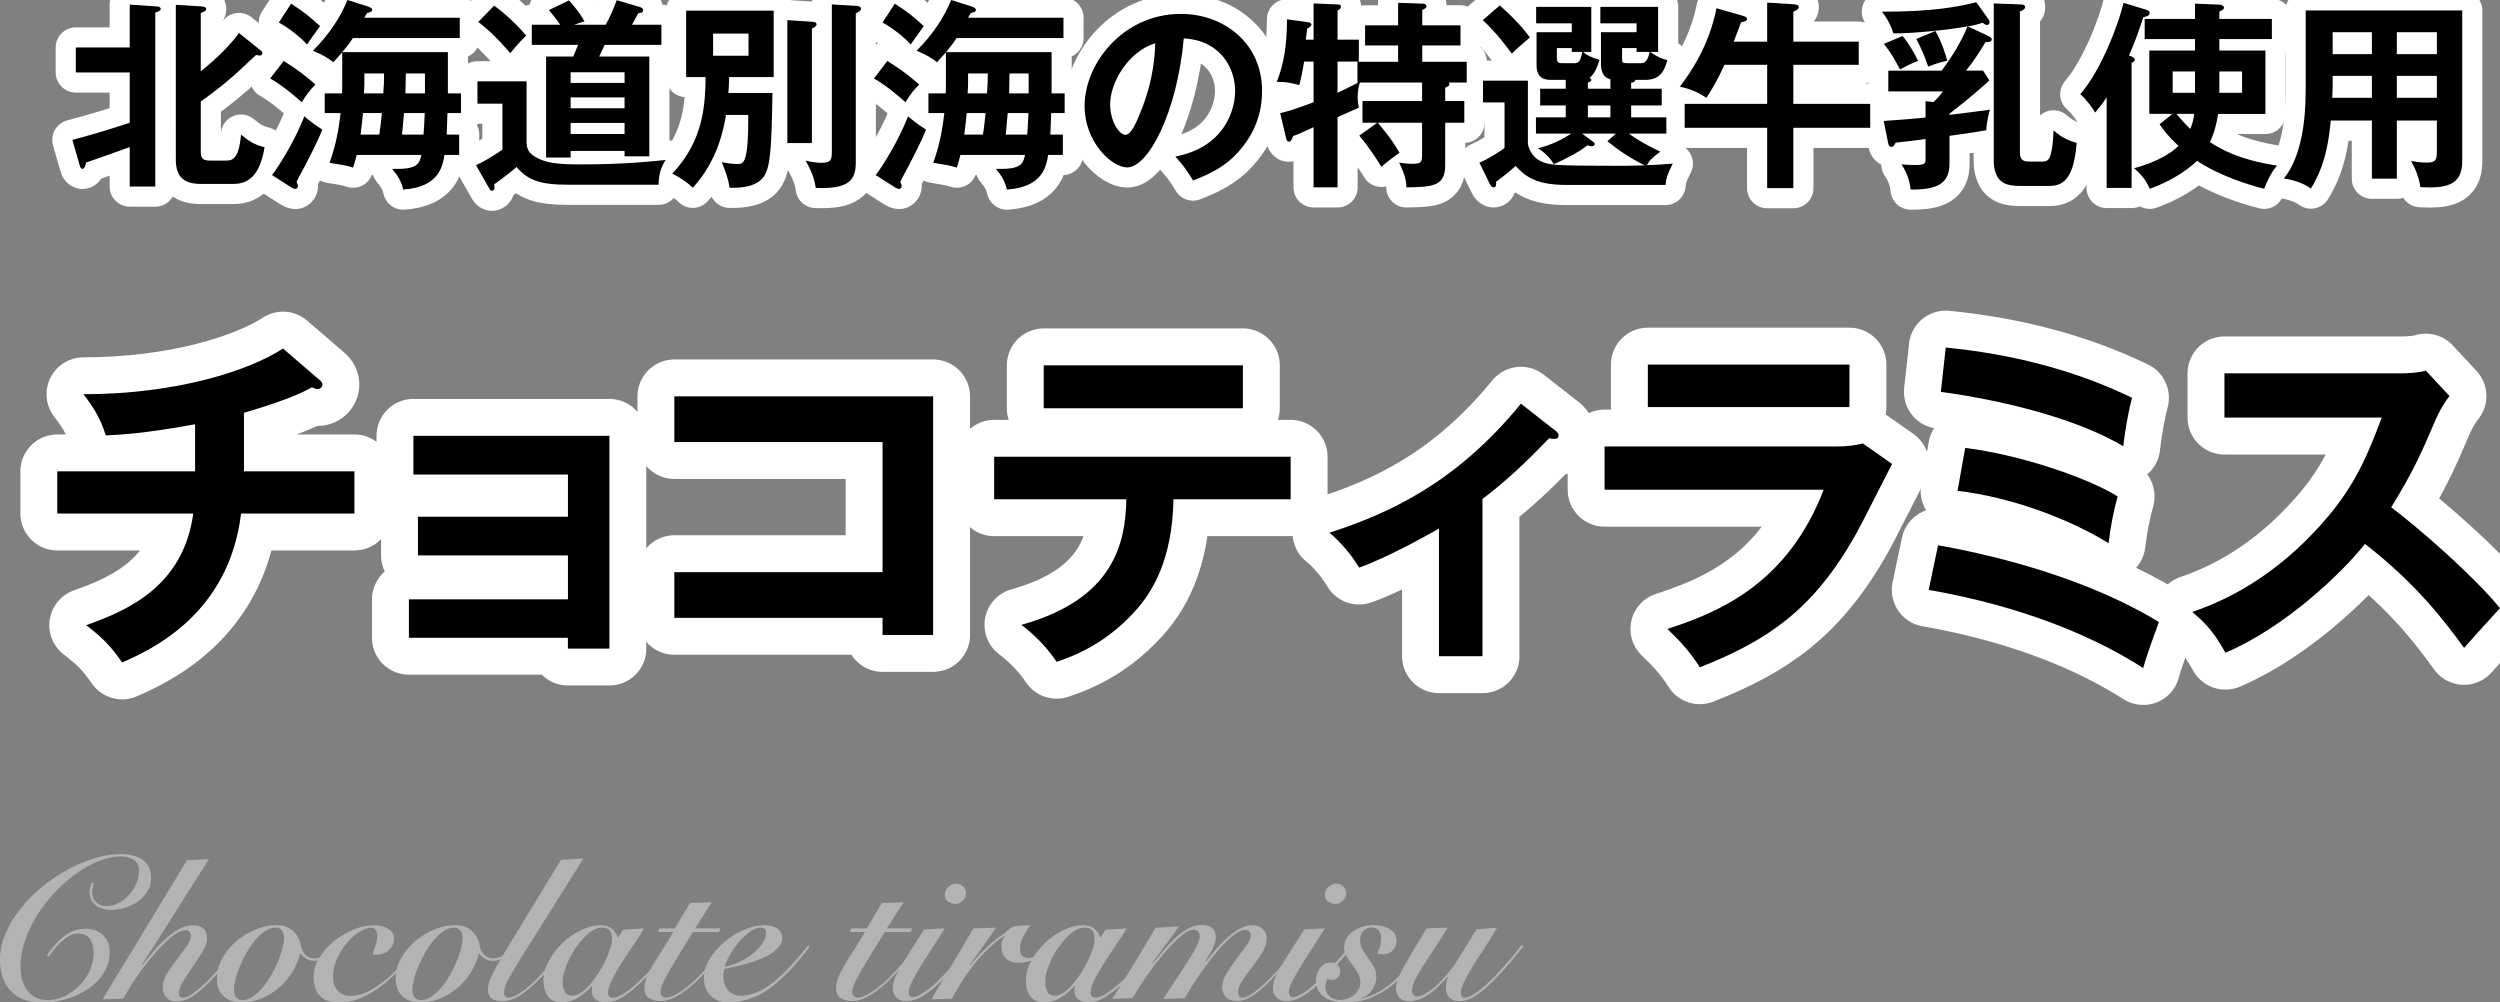 <?xml version="1.0" encoding="UTF-8"?>
<svg id="_レイヤー_2" data-name="レイヤー 2" xmlns="http://www.w3.org/2000/svg" viewBox="0 0 372.7 149.45">
  <rect x="0" y="0" width="372.7" height="149.45" fill="#808080" stroke="none"/>
  <defs>
    <style>
      .cls-1 {
        stroke-width: 6px;
      }

      .cls-1, .cls-2 {
        fill: none;
        stroke: #fff;
        stroke-linecap: round;
        stroke-linejoin: round;
      }

      .cls-2 {
        stroke-width: 11px;
      }

      .cls-3 {
        fill: #b3b3b3;
      }
    </style>
  </defs>
  <g id="main">
    <g>
      <g>
        <path class="cls-1" d="M10.79,20.85c3.87-1.05,4.38-1.2,8.55-2.55v-7.5h-8.04v-3.72h8.04V.69l4.05.27c.21,0,.57.09.57.36s-.24.36-.81.57v25.92h-3.81v-5.88c-.81.3-6.03,2.16-6.48,2.28-.18.63-.27.96-.57.96-.18,0-.33-.21-.39-.45l-1.11-3.87ZM38.9,7.56c.15.12.21.24.21.36,0,.15-.09.36-.39.36-.09,0-.15,0-.54-.09-.54.48-2.82,2.64-3.3,3.06-2.16,1.89-4.44,3.54-4.95,3.87v7.5c0,1.29.63,1.32,1.62,1.32h2.07c.87,0,1.98,0,2.31-3.87,1.29,1.02,1.8,1.41,3.51,1.89-.75,4.59-2.7,5.46-4.71,5.46h-4.77c-2.34,0-3.75-.87-3.75-3.63V.72l3.9.24c.27.03.63.09.63.39,0,.24-.15.3-.81.6v8.67c.57-.42,3.87-3.12,5.7-5.7l3.27,2.64Z"/>
        <path class="cls-1" d="M44.99,15.24c-.45-.39-2.7-2.43-4.71-3.54l2.01-2.61c1.92,1.2,3.21,2.16,4.74,3.51-.78.78-1.29,1.41-2.04,2.64ZM45.5,24.66c-.21.39-1.14,2.1-1.29,2.46.09.21.21.45.21.6,0,.18-.15.45-.39.45-.12,0-.33-.06-.57-.21l-2.91-1.86c.81-1.02,3.24-4.74,4.83-8.76.54.48,1.47,1.23,2.67,1.98-.66,1.71-1.98,4.23-2.55,5.34ZM45.77,6.63c-.99-1.11-2.76-2.49-4.2-3.27l1.83-2.82c2.28,1.53,2.43,1.65,4.32,3.36-.54.75-1.44,1.95-1.95,2.73ZM66.71,16.86c-.09,2.22-.09,2.46-.12,3.21h1.86v3.03h-2.19c-.27,1.65-.78,4.8-6.15,5.16-.3-1.23-.72-1.98-1.65-3.09,3.66.12,4.05-.66,4.35-2.07h-9.63c-.21.9-.39,1.41-.54,1.89-1.02-.33-1.47-.39-3.51-.72.99-2.76,1.38-5.1,1.65-7.41h-2.37v-2.94h2.58c.03-.87.03-1.29.03-2.04v-4.08c-.27.3-1.14,1.26-1.32,1.47-1.11-.81-1.65-1.11-3.06-1.71,2.58-2.55,4.2-5.19,5.16-7.56l3.12.99c.21.06.57.24.57.48,0,.3-.42.39-.78.48-.12.24-.33.57-.39.69h14.22v3.03h-15.93c-.48.75-.99,1.41-1.59,2.1h15.75v6.15h1.95v2.94h-2.01ZM54.11,16.86c-.12,1.26-.18,1.95-.36,3.21h2.79c.18-1.2.27-1.92.39-3.21h-2.82ZM54.32,10.95v1.65c0,.18-.06,1.11-.06,1.32h2.88c.09-1.05.12-1.86.12-2.97h-2.94ZM60.23,16.86c-.21,2.43-.24,2.7-.3,3.21h3.21c.06-.9.15-2.16.18-3.21h-3.09ZM63.35,10.95h-2.85c-.03,1.56-.03,1.74-.06,2.97h2.91v-2.97Z"/>
        <path class="cls-1" d="M78.5,12.12v9.21c.06.66.15,1.41,1.32,2.07,1.56.9,3.21,1.11,6.75,1.11,6.6,0,10.59-.45,12.66-.66-.69,1.08-1.02,2.13-1.05,3.69h-13.35c-4.38,0-6.09-.66-7.83-2.64-.45.45-2.97,2.37-3.33,2.58.03.21.06.39.06.51,0,.27-.21.45-.39.45-.21,0-.36-.24-.45-.42l-1.92-3.39c1.02-.48,2.1-1.08,3.93-2.31v-6.87h-3.72v-3.33h7.32ZM73.67.84c.66.48,2.76,2.07,4.77,4.47-1.14,1.08-2.16,2.37-2.37,2.61-1.62-1.89-3.09-3.36-4.77-4.65l2.37-2.43ZM96.8,8.43v14.88h-3.69v-.81h-8.04v.99h-3.66v-15.06h4.05c.21-.51.54-1.32.72-1.74h-6.9v-3h4.23c-.6-.9-1.05-1.44-1.68-2.19l3-1.44c1.32,1.5,1.83,2.25,2.31,3.15-.57.12-.96.27-1.53.48h4.68c.75-1.35,1.11-2.22,1.65-3.66l3.36.99c.27.09.57.18.57.51,0,.36-.39.42-.72.45-.15.27-.81,1.47-.93,1.71h4.38v3h-8.46c-.42.87-.6,1.29-.81,1.74h7.47ZM93.11,12.36v-1.59h-8.04v1.59h8.04ZM93.11,16.14v-1.62h-8.04v1.62h8.04ZM93.11,19.98v-1.65h-8.04v1.65h8.04Z"/>
        <path class="cls-1" d="M115.16,13.86c-.15,8.13-.27,11.04-1.32,12.51-1.11,1.53-3.54,1.68-5.07,1.62-.21-1.32-.51-2.19-1.17-3.81,1.35.27,2.13.27,2.25.27,1.05,0,1.71,0,1.71-7.32h-3.33c-.27,1.65-1.11,6.72-4.95,10.86-.75-.78-2.25-1.74-3.06-2.1,4.8-5.07,4.89-10.53,4.98-14.4h-2.91V1.59h13.05v9.9h-6.63c-.03.72-.06,1.59-.12,2.37h6.57ZM106.31,5.01v3.3h5.28v-3.3h-5.28ZM121.07,3.24c.24.03.66.06.66.39,0,.3-.39.48-.69.63v17.07h-3.66V3l3.69.24ZM127.58.87c.24,0,.78.06.78.42,0,.33-.45.54-.78.69v22.26c0,2.73-1.17,3.96-5.97,3.78-.21-1.44-.63-2.49-1.5-4.08,1.26.33,2.19.33,2.4.33,1.5,0,1.5-.6,1.5-1.83V.66l3.57.21Z"/>
        <path class="cls-1" d="M134.99,15.24c-.45-.39-2.7-2.43-4.71-3.54l2.01-2.61c1.92,1.2,3.21,2.16,4.74,3.51-.78.78-1.29,1.41-2.04,2.64ZM135.5,24.66c-.21.39-1.14,2.1-1.29,2.46.09.21.21.45.21.6,0,.18-.15.45-.39.45-.12,0-.33-.06-.57-.21l-2.91-1.86c.81-1.02,3.24-4.74,4.83-8.76.54.48,1.47,1.23,2.67,1.98-.66,1.71-1.98,4.23-2.55,5.34ZM135.77,6.63c-.99-1.11-2.76-2.49-4.2-3.27l1.83-2.82c2.28,1.53,2.43,1.65,4.32,3.36-.54.75-1.44,1.95-1.95,2.73ZM156.71,16.86c-.09,2.22-.09,2.46-.12,3.21h1.86v3.03h-2.19c-.27,1.65-.78,4.8-6.15,5.16-.3-1.23-.72-1.98-1.65-3.09,3.66.12,4.05-.66,4.35-2.07h-9.63c-.21.9-.39,1.41-.54,1.89-1.02-.33-1.47-.39-3.51-.72.99-2.76,1.38-5.1,1.65-7.41h-2.37v-2.94h2.58c.03-.87.03-1.29.03-2.04v-4.08c-.27.3-1.14,1.26-1.32,1.47-1.11-.81-1.65-1.11-3.06-1.71,2.58-2.55,4.2-5.19,5.16-7.56l3.12.99c.21.06.57.24.57.48,0,.3-.42.39-.78.48-.12.24-.33.57-.39.69h14.22v3.03h-15.93c-.48.75-.99,1.41-1.59,2.1h15.75v6.15h1.95v2.94h-2.01ZM144.11,16.86c-.12,1.26-.18,1.95-.36,3.21h2.79c.18-1.2.27-1.92.39-3.21h-2.82ZM144.32,10.95v1.65c0,.18-.06,1.11-.06,1.32h2.88c.09-1.05.12-1.86.12-2.97h-2.94ZM150.23,16.86c-.21,2.43-.24,2.7-.3,3.21h3.21c.06-.9.15-2.16.18-3.21h-3.09ZM153.35,10.95h-2.85c-.03,1.56-.03,1.74-.06,2.97h2.91v-2.97Z"/>
        <path class="cls-1" d="M175.22,23.34c7.08-1.35,8.91-6.63,8.91-9.78,0-3.48-2.25-7.56-7.65-7.83-1.02,11.19-5.34,19.23-8.43,19.23-2.31,0-6.36-3.78-6.36-9.15,0-6.39,5.79-13.74,14.34-13.74,6.39,0,12.12,4.32,12.12,11.49,0,4.47-2.01,7.38-3.54,9.09-2.04,2.31-4.53,3.39-6.75,4.26-.9-1.5-1.47-2.28-2.64-3.57ZM165.5,15.54c0,2.55,1.35,4.56,2.28,4.56.87,0,1.71-2.04,2.19-3.24,2.13-5.13,2.19-9.03,2.25-10.41-4.08,1.26-6.72,5.91-6.72,9.09Z"/>
        <path class="cls-1" d="M205.31,18.3h-2.19v-3.24h8.88v-2.76h-9.27c-.12.39-.33,1.05-.33,2.1,0,.75.09,1.23.18,1.65-.51.24-.78.36-3.18,1.41v10.47h-3.57v-8.97c-2.13.99-2.37,1.08-3.06,1.32-.15.48-.33.84-.63.84-.27,0-.36-.3-.42-.57l-.87-3.69c.81-.18,1.8-.42,4.98-1.62v-6.06h-1.41c-.36,2.16-.57,2.94-.72,3.51-1.35-.39-2.28-.51-3.36-.48,1.05-2.7,1.5-5.28,1.53-9.33l3.03.42c.24.03.6.09.6.36,0,.24-.24.39-.63.6-.06.69-.12,1.05-.21,1.65h1.17V.51l3.57.15c.18,0,.51.03.51.33,0,.27-.27.48-.51.57v4.35h3.18v3.27h-3.18v4.65c1.29-.6,2.07-.99,3.09-1.53h-.12v-3.09h6.06v-2.43h-4.92v-3h4.92V.42l3.57.12c.21,0,.66.03.66.39,0,.27-.33.42-.63.54v2.31h5.7v3h-5.7v2.43h6.63v3.09h-2.7c.09.09.12.12.12.21,0,.3-.18.36-.63.57v1.98h2.85v3.24h-2.85v6.33c0,3.21-2.01,3.24-5.79,3.3,0-.63-.03-1.56-1.08-3.69.72.09,1.26.18,2.01.18,1.35,0,1.41-.3,1.41-1.41v-4.71h-6.6c.3.36,1.83,2.04,3.24,4.47-.39.27-2.04,1.47-2.7,2.1-.54-.9-1.89-3-3.3-4.65l2.67-1.92Z"/>
        <path class="cls-1" d="M236.72,13.23h3.36v-1.41c-.48-.12-.81-.33-1.05-.72-.21-.36-.36-.87-.36-1.5v-4.8h5.31v-1.32h-5.4V1.02h8.61v6.72h-1.17c1.11.81,1.8,1.02,2.55,1.23-.48,1.77-1.17,2.94-3.36,2.94h-1.44c0,.33-.36.39-.6.42v.9h4.56v2.49h-4.56v1.77h5.25v2.43h-5.58c1.56,1.14,2.88,1.8,4.68,2.7-1.23.87-1.62,1.32-2.01,2.01,1.74-.06,2.67-.15,3.87-.24-.84,1.65-.99,2.22-1.08,3.18h-14.82c-4.83,0-6.24-1.5-7.53-2.82-1.14,1.05-2.55,2.07-2.91,2.34.03.39.03.84-.39.84-.24,0-.48-.33-.57-.54l-1.53-3.15c1.11-.42,3.09-1.65,3.75-2.19v-6.78h-3.21v-3.24h6.69v9.42c0,.18.39,2.01,2.19,2.7,1.11.42,1.44.57,11.34.57,2.13,0,3.24-.06,3.87-.06-2.31-1.2-3.54-2.01-5.55-3.6l1.26-1.14h-5.04l1.59,1.17c.09.06.3.21.3.39,0,.21-.27.33-.45.33s-.36-.06-.63-.15c-1.41,1.14-3.66,2.22-5.04,2.82-.45-.93-1.56-1.92-2.34-2.37,1.8-.45,3.39-1.17,4.95-2.19h-5.25v-2.43h4.44v-1.77h-3.81v-2.49h3.81v-1.32h-2.1c-.72,0-2.25,0-2.25-2.19v-4.92h5.25v-1.32h-5.31V1.02h8.22v6.72h-1.23c.6.51,1.11.75,2.46,1.2-.45,1.29-.72,2.04-1.5,2.67.15.06.27.15.27.3,0,.24-.36.36-.51.39v.93ZM223.58.81c2.4,2.13,3.57,3.51,4.5,4.77-1.65,1.41-1.83,1.56-2.7,2.43-.45-.63-2.13-2.97-4.32-5.01l2.52-2.19ZM234.74,9.42c.54,0,.9-.24,1.14-1.68h-1.56v-.57h-2.22v1.5c0,.75.36.75.87.75h1.77ZM240.08,15.72h-3.36v1.77h3.36v-1.77ZM244.64,9.42c.93,0,1.14-1.05,1.29-1.68h-1.95v-.57h-2.16v1.53c0,.6,0,.72.81.72h2.01Z"/>
        <path class="cls-1" d="M263.45,6.21V.39l3.84.24c.36.03.87.06.87.42,0,.33-.36.48-.81.69v4.47h9.75v3.45h-9.75v5.82h11.46v3.57h-11.46v9h-3.9v-9h-12.3v-3.57h12.3v-5.82h-6.36c-1.23,2.67-2.07,3.96-2.7,4.92-1.02-.69-2.28-1.32-3.96-1.65,1.62-2.13,4.35-6.09,5.46-11.7l3.99,1.14c.18.06.57.18.57.42,0,.33-.42.45-.9.54-.18.48-.93,2.49-1.08,2.88h4.98Z"/>
        <path class="cls-1" d="M290.63,17.13c1.53-.18,4.08-.51,6.03-.78-.15.51-.51,1.92-.54,3.06-1.89.33-2.25.39-5.49.84v4.14c0,2.97-1.8,3.9-5.79,3.87-.18-1.44-.6-2.64-1.38-3.75.27.03,1.47.09,2.01.09,1.5,0,1.59-.21,1.59-.93v-2.94c-.78.12-3.66.45-4.47.54-.09.27-.33.63-.6.63-.36,0-.45-.33-.51-.6l-.66-3.27c1.44-.09,4.26-.3,6.24-.51v-2.43l1.2.12c.87-.87.93-.96,1.41-1.59h-8.16v-3.09h7.95c1.53-2.04,2.88-4.23,3.87-6.6-2.97.54-8.01,1.05-11.07,1.05-.27-.87-.78-2.13-1.71-3.24,7.71.03,11.76-.81,14.07-1.41l1.83,2.55c.09.15.15.27.15.48s-.18.36-.36.36c-.21,0-.39-.09-.66-.33-.54.18-1.11.36-2.22.54l3.12,1.47c.24.12.45.24.45.48,0,.42-.63.42-.93.39-1.11,1.83-1.77,2.85-2.91,4.26h2.55l.93,1.47c-.51.48-3,2.7-5.94,4.95v.18ZM283.64,5.37c.87,1.05,1.8,2.61,2.31,3.72-.96.33-1.74.75-2.7,1.26-.21-.39-1.11-2.22-2.4-3.81l2.79-1.17ZM288.53,4.62c.99,1.68,1.56,3.69,1.77,4.44-.9.15-1.83.48-2.85.87-.36-1.14-1.23-3.21-1.77-4.11l2.85-1.2ZM301.25.66c.18,0,.66.03.66.39,0,.33-.42.51-.78.66v21.06c0,1.32.84,1.32,1.5,1.32h1.92c.81,0,1.05-.6,1.17-1.05.3-1.14.36-2.16.42-3.6.87.75,1.8,1.41,3.45,1.86-.39,4.95-1.77,6.42-4.02,6.42h-4.32c-1.77,0-2.43-.33-2.85-.66-1.08-.78-1.17-2.55-1.17-2.85V.51l4.02.15Z"/>
        <path class="cls-1" d="M317.78,28.02h-3.72v-13.5c-.78,1.17-1.26,1.71-1.71,2.25-.39-.66-1.26-1.89-2.22-2.73,3.27-3.78,5.82-10.86,6.45-13.62l3.45,1.05c.21.06.45.21.45.45,0,.51-.75.6-.96.63-.48,1.53-1.05,3.27-2.13,5.73.36.12.87.3.87.63,0,.21-.21.33-.48.45v18.66ZM323.87,16.98h-3.45V7.53h6.81v-1.71h-7.5v-3h7.5V.54l3.63.15c.27,0,.69.15.69.45s-.42.48-.69.57v1.11h7.83v3h-7.83v1.71h6.87v9.45h-7.05c-.24,1.5-.57,2.85-1.23,4.2,1.35.87,4.08,2.61,10.02,3.51-.87.9-1.74,2.88-1.92,3.45-2.28-.54-6.84-2.01-10.02-4.17-1.5,1.5-4.2,3.18-7.05,4.17-.39-.9-.96-1.92-2.34-3.06,3.24-.87,5.46-2.16,6.63-3.33-1.71-1.59-2.28-2.43-2.82-3.24l1.92-1.53ZM327.23,13.83v-3.18h-3.33v3.18h3.33ZM324.47,16.98c.9,1.11,1.89,2.07,2.04,2.25.33-.72.48-1.32.6-2.25h-2.64ZM330.86,10.65v3.18h3.39v-3.18h-3.39Z"/>
        <path class="cls-1" d="M357.32,26.64h-3.72v-8.67h-6.12c-.3,2.82-.72,6.51-2.97,10.14-1.44-1.08-3.54-1.44-4.02-1.5,2.61-3.3,3.24-8.55,3.24-13.17V1.56h23.34v22.5c0,3.75-2.7,4.02-6.24,3.84-.18-1.38-.78-2.85-1.38-3.9.48.09,1.38.24,2.37.24,1.29,0,1.47-.45,1.47-1.62v-4.65h-5.97v8.67ZM353.6,11.31h-5.85v1.56c0,.54-.03,1.2-.06,1.71h5.91v-3.27ZM353.6,4.8h-5.85v3.27h5.85v-3.27ZM357.32,8.07h5.97v-3.27h-5.97v3.27ZM357.32,14.58h5.97v-3.27h-5.97v3.27Z"/>
      </g>
      <g>
        <path d="M10.79,20.85c3.87-1.05,4.38-1.2,8.55-2.55v-7.5h-8.04v-3.72h8.04V.69l4.05.27c.21,0,.57.09.57.36s-.24.36-.81.57v25.92h-3.81v-5.88c-.81.3-6.03,2.16-6.48,2.28-.18.63-.27.96-.57.96-.18,0-.33-.21-.39-.45l-1.11-3.87ZM38.9,7.56c.15.12.21.24.21.36,0,.15-.09.36-.39.36-.09,0-.15,0-.54-.09-.54.48-2.82,2.64-3.3,3.06-2.16,1.89-4.44,3.54-4.95,3.87v7.5c0,1.29.63,1.32,1.62,1.32h2.07c.87,0,1.98,0,2.31-3.87,1.29,1.02,1.8,1.41,3.51,1.89-.75,4.59-2.7,5.46-4.71,5.46h-4.77c-2.34,0-3.75-.87-3.75-3.63V.72l3.9.24c.27.03.63.09.63.39,0,.24-.15.3-.81.6v8.67c.57-.42,3.87-3.12,5.7-5.7l3.27,2.64Z"/>
        <path d="M44.99,15.24c-.45-.39-2.7-2.43-4.71-3.54l2.01-2.61c1.92,1.2,3.21,2.16,4.74,3.51-.78.78-1.29,1.41-2.04,2.64ZM45.5,24.66c-.21.39-1.14,2.1-1.29,2.46.09.21.21.45.21.6,0,.18-.15.45-.39.45-.12,0-.33-.06-.57-.21l-2.91-1.86c.81-1.02,3.24-4.74,4.83-8.76.54.48,1.47,1.23,2.67,1.98-.66,1.71-1.98,4.23-2.55,5.34ZM45.77,6.63c-.99-1.11-2.76-2.49-4.2-3.27l1.83-2.82c2.28,1.53,2.43,1.65,4.32,3.36-.54.75-1.44,1.95-1.95,2.73ZM66.71,16.86c-.09,2.22-.09,2.46-.12,3.21h1.86v3.03h-2.19c-.27,1.65-.78,4.8-6.15,5.16-.3-1.23-.72-1.98-1.65-3.09,3.66.12,4.05-.66,4.35-2.07h-9.63c-.21.9-.39,1.41-.54,1.89-1.02-.33-1.47-.39-3.51-.72.99-2.76,1.38-5.1,1.65-7.41h-2.37v-2.94h2.58c.03-.87.03-1.29.03-2.04v-4.08c-.27.3-1.14,1.26-1.32,1.47-1.11-.81-1.65-1.11-3.06-1.71,2.58-2.55,4.2-5.19,5.16-7.56l3.12.99c.21.06.57.24.57.48,0,.3-.42.39-.78.48-.12.24-.33.57-.39.69h14.22v3.03h-15.93c-.48.75-.99,1.41-1.59,2.1h15.75v6.15h1.95v2.94h-2.01ZM54.11,16.86c-.12,1.26-.18,1.95-.36,3.21h2.79c.18-1.2.27-1.92.39-3.21h-2.82ZM54.32,10.95v1.65c0,.18-.06,1.11-.06,1.32h2.88c.09-1.05.12-1.86.12-2.97h-2.94ZM60.23,16.86c-.21,2.43-.24,2.7-.3,3.21h3.21c.06-.9.15-2.16.18-3.21h-3.09ZM63.35,10.95h-2.85c-.03,1.56-.03,1.74-.06,2.97h2.91v-2.97Z"/>
        <path d="M78.5,12.12v9.21c.06.66.15,1.41,1.32,2.07,1.56.9,3.21,1.11,6.75,1.11,6.6,0,10.59-.45,12.66-.66-.69,1.08-1.02,2.13-1.05,3.69h-13.35c-4.38,0-6.09-.66-7.83-2.64-.45.45-2.97,2.37-3.33,2.58.03.21.06.39.06.51,0,.27-.21.45-.39.45-.21,0-.36-.24-.45-.42l-1.92-3.39c1.02-.48,2.1-1.08,3.93-2.31v-6.87h-3.72v-3.33h7.32ZM73.67.84c.66.48,2.76,2.07,4.77,4.47-1.14,1.08-2.16,2.37-2.37,2.61-1.62-1.89-3.09-3.36-4.77-4.65l2.37-2.43ZM96.8,8.43v14.88h-3.69v-.81h-8.04v.99h-3.66v-15.06h4.05c.21-.51.54-1.32.72-1.74h-6.9v-3h4.23c-.6-.9-1.05-1.44-1.68-2.19l3-1.44c1.32,1.5,1.83,2.25,2.31,3.15-.57.12-.96.27-1.53.48h4.68c.75-1.35,1.11-2.22,1.65-3.66l3.36.99c.27.09.57.18.57.51,0,.36-.39.42-.72.45-.15.27-.81,1.47-.93,1.71h4.38v3h-8.46c-.42.87-.6,1.29-.81,1.74h7.47ZM93.11,12.36v-1.59h-8.04v1.59h8.04ZM93.11,16.14v-1.62h-8.04v1.62h8.04ZM93.11,19.98v-1.65h-8.04v1.65h8.04Z"/>
        <path d="M115.16,13.86c-.15,8.13-.27,11.04-1.32,12.51-1.11,1.53-3.54,1.68-5.07,1.62-.21-1.32-.51-2.19-1.17-3.81,1.35.27,2.13.27,2.25.27,1.05,0,1.71,0,1.71-7.32h-3.33c-.27,1.65-1.11,6.72-4.95,10.86-.75-.78-2.25-1.74-3.06-2.1,4.8-5.07,4.89-10.53,4.98-14.4h-2.91V1.59h13.05v9.9h-6.63c-.03.72-.06,1.59-.12,2.37h6.57ZM106.31,5.01v3.3h5.28v-3.3h-5.28ZM121.07,3.24c.24.03.66.06.66.39,0,.3-.39.48-.69.63v17.07h-3.66V3l3.69.24ZM127.58.87c.24,0,.78.06.78.42,0,.33-.45.54-.78.69v22.26c0,2.73-1.17,3.96-5.97,3.78-.21-1.44-.63-2.49-1.5-4.08,1.26.33,2.19.33,2.4.33,1.5,0,1.5-.6,1.5-1.83V.66l3.57.21Z"/>
        <path d="M134.99,15.24c-.45-.39-2.7-2.43-4.71-3.54l2.01-2.61c1.92,1.2,3.21,2.16,4.74,3.51-.78.78-1.29,1.41-2.04,2.64ZM135.5,24.66c-.21.39-1.14,2.1-1.29,2.46.09.21.21.45.21.6,0,.18-.15.45-.39.45-.12,0-.33-.06-.57-.21l-2.91-1.86c.81-1.02,3.24-4.74,4.83-8.76.54.48,1.47,1.23,2.67,1.98-.66,1.71-1.98,4.23-2.55,5.34ZM135.77,6.63c-.99-1.11-2.76-2.49-4.2-3.27l1.83-2.82c2.28,1.53,2.43,1.65,4.32,3.36-.54.75-1.44,1.95-1.95,2.73ZM156.71,16.86c-.09,2.22-.09,2.46-.12,3.21h1.86v3.03h-2.19c-.27,1.65-.78,4.8-6.15,5.16-.3-1.23-.72-1.98-1.65-3.09,3.66.12,4.05-.66,4.35-2.07h-9.63c-.21.9-.39,1.41-.54,1.89-1.02-.33-1.47-.39-3.51-.72.99-2.76,1.38-5.1,1.65-7.41h-2.37v-2.94h2.58c.03-.87.03-1.29.03-2.04v-4.08c-.27.3-1.14,1.26-1.32,1.47-1.11-.81-1.65-1.11-3.06-1.71,2.58-2.55,4.2-5.19,5.16-7.56l3.12.99c.21.06.57.24.57.48,0,.3-.42.39-.78.48-.12.24-.33.57-.39.69h14.22v3.03h-15.93c-.48.75-.99,1.41-1.59,2.1h15.75v6.15h1.95v2.94h-2.01ZM144.11,16.86c-.12,1.26-.18,1.95-.36,3.21h2.79c.18-1.2.27-1.92.39-3.21h-2.82ZM144.32,10.95v1.65c0,.18-.06,1.11-.06,1.32h2.88c.09-1.05.12-1.86.12-2.97h-2.94ZM150.23,16.86c-.21,2.43-.24,2.7-.3,3.21h3.21c.06-.9.15-2.16.18-3.21h-3.09ZM153.35,10.95h-2.85c-.03,1.56-.03,1.74-.06,2.97h2.91v-2.97Z"/>
        <path d="M175.22,23.34c7.08-1.35,8.91-6.63,8.91-9.78,0-3.48-2.25-7.56-7.65-7.83-1.02,11.19-5.34,19.23-8.43,19.23-2.31,0-6.36-3.78-6.36-9.15,0-6.39,5.79-13.74,14.34-13.74,6.39,0,12.12,4.32,12.12,11.49,0,4.47-2.01,7.38-3.54,9.09-2.04,2.31-4.53,3.39-6.75,4.26-.9-1.5-1.47-2.28-2.64-3.57ZM165.5,15.54c0,2.55,1.35,4.56,2.28,4.56.87,0,1.71-2.04,2.19-3.24,2.13-5.13,2.19-9.03,2.25-10.41-4.08,1.26-6.72,5.91-6.72,9.09Z"/>
        <path d="M205.31,18.3h-2.19v-3.24h8.88v-2.76h-9.27c-.12.39-.33,1.05-.33,2.1,0,.75.09,1.23.18,1.65-.51.24-.78.36-3.18,1.41v10.47h-3.57v-8.97c-2.13.99-2.37,1.08-3.06,1.32-.15.48-.33.84-.63.84-.27,0-.36-.3-.42-.57l-.87-3.69c.81-.18,1.8-.42,4.98-1.62v-6.06h-1.41c-.36,2.16-.57,2.94-.72,3.51-1.35-.39-2.28-.51-3.36-.48,1.05-2.7,1.5-5.28,1.53-9.33l3.03.42c.24.03.6.09.6.36,0,.24-.24.39-.63.6-.06.69-.12,1.05-.21,1.65h1.17V.51l3.57.15c.18,0,.51.03.51.33,0,.27-.27.48-.51.57v4.35h3.18v3.27h-3.18v4.65c1.29-.6,2.07-.99,3.09-1.53h-.12v-3.09h6.06v-2.43h-4.92v-3h4.92V.42l3.57.12c.21,0,.66.03.66.39,0,.27-.33.42-.63.54v2.31h5.7v3h-5.7v2.43h6.63v3.09h-2.7c.09.09.12.12.12.21,0,.3-.18.36-.63.57v1.98h2.85v3.24h-2.85v6.33c0,3.21-2.01,3.24-5.79,3.3,0-.63-.03-1.56-1.08-3.69.72.09,1.26.18,2.01.18,1.35,0,1.41-.3,1.41-1.41v-4.71h-6.6c.3.36,1.83,2.04,3.24,4.47-.39.27-2.04,1.47-2.7,2.1-.54-.9-1.89-3-3.3-4.65l2.67-1.92Z"/>
        <path d="M236.72,13.23h3.36v-1.41c-.48-.12-.81-.33-1.05-.72-.21-.36-.36-.87-.36-1.5v-4.8h5.31v-1.32h-5.4V1.02h8.61v6.72h-1.17c1.11.81,1.8,1.02,2.55,1.23-.48,1.77-1.17,2.94-3.36,2.94h-1.44c0,.33-.36.39-.6.42v.9h4.56v2.49h-4.56v1.77h5.25v2.43h-5.58c1.56,1.14,2.88,1.8,4.68,2.7-1.23.87-1.62,1.32-2.01,2.01,1.74-.06,2.67-.15,3.87-.24-.84,1.65-.99,2.22-1.08,3.18h-14.82c-4.83,0-6.24-1.5-7.53-2.82-1.14,1.05-2.55,2.07-2.91,2.34.03.39.03.84-.39.84-.24,0-.48-.33-.57-.54l-1.53-3.15c1.11-.42,3.09-1.65,3.75-2.19v-6.78h-3.21v-3.24h6.69v9.42c0,.18.39,2.01,2.19,2.7,1.11.42,1.44.57,11.34.57,2.13,0,3.24-.06,3.87-.06-2.31-1.2-3.54-2.01-5.55-3.6l1.26-1.14h-5.04l1.59,1.17c.09.06.3.21.3.39,0,.21-.27.33-.45.33s-.36-.06-.63-.15c-1.41,1.14-3.66,2.22-5.04,2.82-.45-.93-1.56-1.92-2.34-2.37,1.8-.45,3.39-1.17,4.95-2.19h-5.25v-2.43h4.44v-1.77h-3.81v-2.49h3.81v-1.32h-2.1c-.72,0-2.25,0-2.25-2.19v-4.92h5.25v-1.32h-5.31V1.02h8.22v6.72h-1.23c.6.51,1.11.75,2.46,1.2-.45,1.29-.72,2.04-1.5,2.67.15.06.27.15.27.3,0,.24-.36.36-.51.39v.93ZM223.58.81c2.4,2.13,3.57,3.51,4.5,4.77-1.65,1.41-1.83,1.56-2.7,2.43-.45-.63-2.13-2.97-4.32-5.01l2.52-2.19ZM234.74,9.42c.54,0,.9-.24,1.14-1.68h-1.56v-.57h-2.22v1.5c0,.75.36.75.87.75h1.77ZM240.08,15.72h-3.36v1.77h3.36v-1.77ZM244.64,9.42c.93,0,1.14-1.05,1.29-1.68h-1.95v-.57h-2.16v1.53c0,.6,0,.72.81.72h2.01Z"/>
        <path d="M263.45,6.21V.39l3.84.24c.36.03.87.06.87.42,0,.33-.36.48-.81.69v4.47h9.75v3.45h-9.75v5.82h11.46v3.57h-11.46v9h-3.9v-9h-12.3v-3.57h12.3v-5.82h-6.36c-1.23,2.67-2.07,3.96-2.7,4.92-1.02-.69-2.28-1.32-3.96-1.65,1.62-2.13,4.35-6.09,5.46-11.7l3.99,1.14c.18.06.57.18.57.42,0,.33-.42.45-.9.54-.18.48-.93,2.49-1.08,2.88h4.98Z"/>
        <path d="M290.63,17.13c1.53-.18,4.08-.51,6.03-.78-.15.51-.51,1.92-.54,3.06-1.89.33-2.25.39-5.49.84v4.14c0,2.97-1.8,3.9-5.79,3.87-.18-1.44-.6-2.64-1.38-3.75.27.03,1.47.09,2.01.09,1.5,0,1.59-.21,1.59-.93v-2.94c-.78.12-3.66.45-4.47.54-.09.27-.33.63-.6.63-.36,0-.45-.33-.51-.6l-.66-3.27c1.44-.09,4.26-.3,6.24-.51v-2.43l1.2.12c.87-.87.93-.96,1.41-1.59h-8.16v-3.09h7.95c1.53-2.04,2.88-4.23,3.87-6.6-2.97.54-8.01,1.05-11.07,1.05-.27-.87-.78-2.13-1.71-3.24,7.71.03,11.76-.81,14.07-1.41l1.83,2.55c.09.15.15.27.15.48s-.18.36-.36.36c-.21,0-.39-.09-.66-.33-.54.18-1.11.36-2.22.54l3.12,1.47c.24.12.45.24.45.48,0,.42-.63.42-.93.39-1.11,1.83-1.77,2.85-2.91,4.26h2.55l.93,1.47c-.51.48-3,2.7-5.94,4.95v.18ZM283.64,5.37c.87,1.05,1.8,2.61,2.31,3.72-.96.33-1.74.75-2.7,1.26-.21-.39-1.11-2.22-2.4-3.81l2.79-1.17ZM288.53,4.62c.99,1.68,1.56,3.69,1.77,4.44-.9.15-1.83.48-2.85.87-.36-1.14-1.23-3.21-1.77-4.11l2.85-1.2ZM301.25.66c.18,0,.66.03.66.39,0,.33-.42.51-.78.66v21.06c0,1.32.84,1.32,1.5,1.32h1.92c.81,0,1.05-.6,1.17-1.05.3-1.14.36-2.16.42-3.6.87.75,1.8,1.41,3.45,1.86-.39,4.95-1.77,6.42-4.02,6.42h-4.32c-1.77,0-2.43-.33-2.85-.66-1.08-.78-1.17-2.55-1.17-2.85V.51l4.02.15Z"/>
        <path d="M317.78,28.02h-3.72v-13.5c-.78,1.17-1.26,1.71-1.71,2.25-.39-.66-1.26-1.89-2.22-2.73,3.27-3.78,5.82-10.86,6.45-13.62l3.45,1.05c.21.06.45.21.45.45,0,.51-.75.6-.96.63-.48,1.53-1.05,3.27-2.13,5.73.36.12.87.3.87.63,0,.21-.21.33-.48.45v18.66ZM323.87,16.98h-3.45V7.53h6.81v-1.71h-7.5v-3h7.5V.54l3.63.15c.27,0,.69.15.69.45s-.42.48-.69.57v1.11h7.83v3h-7.83v1.71h6.87v9.45h-7.05c-.24,1.5-.57,2.85-1.23,4.2,1.35.87,4.08,2.61,10.02,3.51-.87.9-1.74,2.88-1.92,3.45-2.28-.54-6.84-2.01-10.02-4.17-1.5,1.5-4.2,3.18-7.05,4.17-.39-.9-.96-1.92-2.34-3.06,3.24-.87,5.46-2.16,6.63-3.33-1.71-1.59-2.28-2.43-2.82-3.24l1.92-1.53ZM327.23,13.83v-3.18h-3.33v3.18h3.33ZM324.47,16.98c.9,1.11,1.89,2.07,2.04,2.25.33-.72.48-1.32.6-2.25h-2.64ZM330.86,10.65v3.18h3.39v-3.18h-3.39Z"/>
        <path d="M357.32,26.64h-3.72v-8.67h-6.12c-.3,2.82-.72,6.51-2.97,10.14-1.44-1.08-3.54-1.44-4.02-1.5,2.61-3.3,3.24-8.55,3.24-13.17V1.56h23.34v22.5c0,3.75-2.7,4.02-6.24,3.84-.18-1.38-.78-2.85-1.38-3.9.48.09,1.38.24,2.37.24,1.29,0,1.47-.45,1.47-1.62v-4.65h-5.97v8.67ZM353.6,11.31h-5.85v1.56c0,.54-.03,1.2-.06,1.71h5.91v-3.27ZM353.6,4.8h-5.85v3.27h5.85v-3.27ZM357.32,8.07h5.97v-3.27h-5.97v3.27ZM357.32,14.58h5.97v-3.27h-5.97v3.27Z"/>
      </g>
    </g>
    <g>
      <path class="cls-3" d="M14.04,131.63c-.1.18-.17.4-.22.66-.05.26-.07.5-.07.72,0,.64.2,1.15.6,1.52s.91.55,1.53.55,1.26-.16,1.85-.48c.59-.32,1.11-.73,1.56-1.25.45-.51.8-1.08,1.06-1.71.26-.63.39-1.25.39-1.88,0-.44-.1-.79-.29-1.06-.19-.27-.43-.48-.72-.63s-.59-.25-.9-.31c-.31-.06-.58-.09-.82-.09-1.04,0-2.13.23-3.27.69-1.14.46-2.27,1.08-3.38,1.88-1.11.79-2.17,1.71-3.17,2.77s-1.88,2.2-2.64,3.42c-.76,1.22-1.37,2.48-1.82,3.78-.45,1.3-.67,2.58-.67,3.84,0,.74.08,1.42.25,2.02.17.61.42,1.14.77,1.59.34.45.76.8,1.26,1.05s1.08.38,1.74.38c.86,0,1.7-.19,2.52-.57.82-.38,1.55-.89,2.21-1.54.65-.65,1.17-1.4,1.56-2.25.39-.85.58-1.73.58-2.65,0-.82-.17-1.51-.51-2.07-.34-.56-.95-.84-1.83-.84-.46,0-.9.12-1.32.36-.42.24-.82.54-1.2.89-.38.35-.72.72-1.02,1.11-.3.39-.56.75-.78,1.06l-.3-.15c.34-.52.71-1.01,1.11-1.48.4-.47.83-.9,1.3-1.27.47-.38.99-.68,1.54-.9.56-.22,1.18-.33,1.86-.33,1.04,0,1.89.31,2.55.94s.99,1.46.99,2.48c0,1.22-.3,2.3-.92,3.24-.61.94-1.4,1.73-2.37,2.37-.97.64-2.05,1.13-3.24,1.47-1.19.34-2.37.51-3.52.51-2,0-3.55-.57-4.65-1.71-1.1-1.14-1.65-2.7-1.65-4.68,0-1.28.27-2.56.81-3.84.54-1.28,1.26-2.5,2.17-3.67.91-1.17,1.97-2.25,3.18-3.26,1.21-1,2.49-1.87,3.83-2.61,1.34-.74,2.7-1.32,4.08-1.74,1.38-.42,2.7-.63,3.96-.63.58,0,1.14.06,1.68.18s1.02.31,1.44.58.75.64,1,1.1.38,1.03.38,1.71c0,.74-.18,1.41-.54,1.99-.36.59-.83,1.09-1.4,1.49-.57.4-1.21.71-1.91.93-.7.22-1.38.33-2.04.33-.42,0-.83-.05-1.22-.15-.39-.1-.74-.25-1.03-.46-.3-.21-.55-.48-.74-.81-.19-.33-.28-.72-.28-1.19,0-.28.04-.56.12-.84s.16-.49.24-.63l.3.09Z"/>
      <path class="cls-3" d="M15.3,148.97l12.57-20.73,3.27-.15-9.96,15.72.06.06c.44-.52.93-1.12,1.48-1.81.55-.69,1.15-1.34,1.8-1.95.65-.61,1.33-1.12,2.06-1.54.72-.42,1.47-.63,2.25-.63.64,0,1.14.17,1.5.5.36.33.54.82.54,1.48,0,.54-.22,1.18-.66,1.91-.44.73-.92,1.48-1.44,2.23-.52.76-1,1.49-1.44,2.19-.44.7-.66,1.29-.66,1.77s.21.72.63.72c.3,0,.68-.14,1.14-.43.46-.29.96-.67,1.48-1.12.53-.46,1.07-.98,1.62-1.56.55-.58,1.08-1.16,1.59-1.73s.96-1.1,1.37-1.6c.4-.5.71-.9.93-1.2l.18.18c-.52.68-1.14,1.46-1.88,2.34-.73.88-1.5,1.73-2.29,2.55-1.08,1.12-2,1.92-2.76,2.4s-1.54.72-2.34.72c-.72,0-1.25-.21-1.58-.63s-.5-.9-.5-1.44c0-.7.22-1.4.66-2.11.44-.71.92-1.41,1.44-2.09.52-.68,1-1.32,1.44-1.92.44-.6.66-1.12.66-1.56,0-.28-.08-.49-.24-.65-.16-.15-.34-.22-.54-.22-.44,0-.94.19-1.48.55-.55.37-1.13.85-1.74,1.44-.61.59-1.22,1.26-1.83,2.01-.61.75-1.19,1.5-1.74,2.25-.55.75-1.04,1.48-1.47,2.17-.43.7-.77,1.3-1.03,1.8l-3.09.09Z"/>
      <path class="cls-3" d="M50.13,141.2c-.4.52-.88.99-1.42,1.41s-1.16.63-1.82.63c-.46,0-.86-.1-1.2-.3s-.65-.48-.93-.84c-.24,1-.64,1.95-1.19,2.83-.55.89-1.21,1.67-2,2.34s-1.65,1.2-2.61,1.59c-.96.39-1.96.58-3,.58-1.1,0-1.98-.31-2.64-.94-.66-.63-.99-1.5-.99-2.6s.27-2.07.81-3.04c.54-.97,1.24-1.82,2.1-2.55s1.81-1.31,2.85-1.74c1.04-.43,2.06-.65,3.06-.65,1.08,0,1.93.29,2.55.87s1,1.28,1.14,2.1c.1.6.32,1.08.67,1.44.35.36.8.54,1.36.54s1.05-.16,1.53-.48c.48-.32.99-.8,1.53-1.44l.18.24ZM36.18,149.09c.5,0,1-.17,1.5-.51.5-.34.98-.78,1.44-1.32.46-.54.88-1.15,1.28-1.83.39-.68.73-1.36,1.02-2.04.29-.68.51-1.33.68-1.95.16-.62.24-1.14.24-1.56,0-.5-.1-.89-.32-1.17-.21-.28-.54-.42-1-.42-.5,0-1,.17-1.5.51-.5.34-.98.78-1.44,1.32s-.89,1.15-1.27,1.83c-.39.68-.73,1.36-1.02,2.04-.29.68-.51,1.33-.67,1.95s-.24,1.14-.24,1.56c0,.5.11.89.31,1.17.21.28.54.42,1.01.42Z"/>
      <path class="cls-3" d="M62.4,141.23c-.74.9-1.54,1.84-2.4,2.81-.86.97-1.79,1.86-2.77,2.66-.99.8-2.05,1.46-3.18,1.98-1.13.52-2.33.78-3.58.78s-2.12-.33-2.76-.98c-.64-.65-.96-1.6-.96-2.86,0-.96.28-1.9.84-2.82.56-.92,1.28-1.74,2.16-2.46.88-.72,1.85-1.3,2.91-1.74s2.09-.66,3.09-.66c.92,0,1.65.19,2.19.56s.81.82.81,1.36c0,.38-.07.73-.22,1.04s-.34.57-.58.78c-.24.21-.51.37-.81.48-.3.11-.6.17-.9.17-.26,0-.49-.02-.69-.06.14-.46.29-.93.45-1.41s.24-.96.24-1.44c0-.34-.08-.61-.24-.81-.16-.2-.38-.3-.66-.3-.52,0-1.11.21-1.77.62-.66.41-1.28.96-1.86,1.65-.58.69-1.07,1.48-1.47,2.37-.4.89-.6,1.81-.6,2.77,0,.76.23,1.41.69,1.94.46.53,1.1.79,1.92.79.98,0,1.96-.27,2.93-.81.97-.54,1.89-1.19,2.76-1.96.87-.77,1.67-1.57,2.38-2.4.72-.83,1.33-1.54,1.83-2.15l.27.12Z"/>
      <path class="cls-3" d="M76.77,141.2c-.4.52-.88.99-1.43,1.41-.55.42-1.15.63-1.81.63-.46,0-.86-.1-1.2-.3-.34-.2-.65-.48-.93-.84-.24,1-.63,1.95-1.18,2.83-.55.89-1.21,1.67-2,2.34-.78.67-1.65,1.2-2.61,1.59-.96.39-1.96.58-3,.58-1.1,0-1.98-.31-2.64-.94-.66-.63-.99-1.5-.99-2.6s.27-2.07.81-3.04c.54-.97,1.24-1.82,2.1-2.55s1.81-1.31,2.85-1.74c1.04-.43,2.06-.65,3.06-.65,1.08,0,1.93.29,2.55.87.62.58,1,1.28,1.14,2.1.1.6.33,1.08.68,1.44.35.36.8.54,1.37.54s1.05-.16,1.53-.48c.48-.32.99-.8,1.53-1.44l.18.24ZM62.82,149.09c.5,0,1-.17,1.5-.51.5-.34.98-.78,1.44-1.32s.89-1.15,1.27-1.83c.39-.68.73-1.36,1.02-2.04.29-.68.51-1.33.67-1.95s.24-1.14.24-1.56c0-.5-.11-.89-.31-1.17-.21-.28-.54-.42-1.01-.42-.5,0-1,.17-1.5.51-.5.34-.98.78-1.44,1.32-.46.54-.88,1.15-1.28,1.83-.39.68-.73,1.36-1.02,2.04-.29.68-.52,1.33-.68,1.95s-.24,1.14-.24,1.56c0,.5.1.89.32,1.17.21.28.54.42,1,.42Z"/>
      <path class="cls-3" d="M86.97,128l-9.27,14.76c-.78,1.26-1.4,2.31-1.86,3.13-.46.83-.69,1.51-.69,2.03s.22.81.66.81.99-.23,1.71-.69c.72-.46,1.49-1.1,2.31-1.92.76-.76,1.51-1.57,2.25-2.43s1.46-1.75,2.16-2.67l.27.09c-.24.32-.51.68-.83,1.08s-.63.81-.97,1.21c-.34.41-.69.82-1.04,1.23-.35.41-.7.79-1.04,1.12-1.16,1.18-2.19,2.06-3.08,2.64-.89.58-1.82.87-2.77.87-1.36,0-2.04-.6-2.04-1.8,0-.56.21-1.26.62-2.12.41-.85,1.04-1.99,1.91-3.43l8.37-13.74,3.33-.18Z"/>
      <path class="cls-3" d="M92.88,138.59l3.12-.18c-.18.36-.44.79-.78,1.31-.34.51-.71,1.06-1.11,1.65-.4.59-.8,1.2-1.21,1.83s-.79,1.24-1.12,1.83-.61,1.14-.82,1.65c-.21.51-.32.94-.32,1.3,0,.5.25.75.75.75s1.13-.28,1.95-.84c.82-.56,1.68-1.3,2.58-2.22.38-.38.77-.79,1.15-1.23.39-.44.77-.88,1.12-1.31.36-.43.69-.83.99-1.2.3-.37.54-.67.72-.92l.21.12c-.52.7-1.12,1.48-1.8,2.33-.68.85-1.5,1.75-2.46,2.71-.96.96-1.9,1.75-2.83,2.35-.93.61-1.86.92-2.78.92-.64,0-1.13-.17-1.49-.5s-.52-.73-.52-1.21c0-.16,0-.31.03-.45.02-.14.05-.25.09-.33h-.06c-.62.7-1.32,1.29-2.1,1.77-.78.48-1.62.72-2.52.72-.48,0-.89-.09-1.23-.27s-.61-.42-.82-.73-.37-.66-.46-1.05c-.1-.39-.15-.79-.15-1.21,0-.98.27-1.96.81-2.94.54-.98,1.22-1.86,2.04-2.65s1.74-1.43,2.75-1.92c1.01-.49,1.97-.73,2.89-.73.7,0,1.25.15,1.65.45.4.3.73.77.99,1.41l.75-1.2ZM83.88,146.27c0,.58.09,1.09.29,1.52.19.43.59.65,1.21.65.42-.02.86-.19,1.32-.52s.91-.75,1.33-1.25c.43-.5.84-1.05,1.23-1.67.39-.61.73-1.22,1.02-1.84.29-.62.52-1.21.69-1.76.17-.55.26-1.01.26-1.4,0-.54-.1-.96-.3-1.26-.2-.3-.59-.45-1.17-.45-.46,0-.92.14-1.39.42-.47.28-.92.65-1.35,1.11-.43.46-.84.98-1.23,1.54s-.72,1.15-1,1.75-.5,1.18-.66,1.73c-.16.55-.24,1.03-.24,1.42Z"/>
      <path class="cls-3" d="M98.1,138.95l.21-.54h2.31l2.25-3.78,3.24-.12-2.49,3.9h3.81l-.27.54h-3.87c-.9,1.48-1.66,2.73-2.28,3.73-.62,1.01-1.12,1.85-1.48,2.52-.37.67-.64,1.21-.81,1.6-.17.4-.25.75-.25,1.05,0,.26.07.47.21.63.14.16.34.24.6.24.5,0,1.16-.25,1.98-.76.82-.51,1.7-1.22,2.64-2.12.64-.64,1.34-1.39,2.1-2.25.76-.86,1.47-1.73,2.13-2.61l.18.15c-.46.6-1.04,1.33-1.74,2.19-.7.86-1.47,1.71-2.31,2.55-.46.46-.94.9-1.43,1.3-.49.41-.98.77-1.48,1.08-.5.31-.99.56-1.47.73-.48.18-.95.27-1.41.27-.64,0-1.2-.15-1.68-.43-.48-.29-.72-.8-.72-1.52,0-.52.11-1.05.33-1.6.22-.55.53-1.16.92-1.81.39-.66.84-1.39,1.37-2.19.52-.8,1.08-1.72,1.68-2.76h-2.25Z"/>
      <path class="cls-3" d="M120.72,141.11c-.62.84-1.29,1.67-2,2.49-.71.82-1.55,1.68-2.54,2.58-1.38,1.24-2.71,2.1-3.97,2.56-1.27.47-2.46.71-3.58.71s-2.04-.34-2.7-1.02-.99-1.56-.99-2.64c0-.96.29-1.91.87-2.85s1.31-1.78,2.19-2.52c.88-.74,1.84-1.34,2.89-1.8,1.05-.46,2.04-.69,2.99-.69.86,0,1.53.17,2.01.5s.72.79.72,1.4c0,.48-.16.92-.49,1.32-.33.4-.76.76-1.28,1.08-.52.32-1.11.6-1.75.84-.65.24-1.3.45-1.93.63-.64.18-1.24.33-1.8.45-.56.12-1.02.22-1.38.3-.1.4-.15.76-.15,1.08,0,.86.24,1.56.72,2.1.48.54,1.15.81,2.01.81s1.76-.25,2.77-.75c1.01-.5,2.03-1.23,3.04-2.19.78-.74,1.53-1.52,2.25-2.33.72-.81,1.35-1.56,1.89-2.26l.21.21ZM114.21,139.07c0-.28-.08-.48-.23-.6-.15-.12-.34-.18-.58-.18-.5,0-1.04.21-1.62.63-.58.42-1.12.94-1.63,1.54-.51.61-.96,1.25-1.35,1.92-.39.67-.64,1.26-.77,1.75.82-.16,1.6-.42,2.34-.79.74-.37,1.4-.79,1.97-1.26.57-.47,1.02-.97,1.36-1.5s.51-1.04.51-1.52Z"/>
      <path class="cls-3" d="M126.69,138.95l.21-.54h2.31l2.25-3.78,3.24-.12-2.49,3.9h3.81l-.27.54h-3.87c-.9,1.48-1.66,2.73-2.28,3.73-.62,1.01-1.12,1.85-1.49,2.52-.37.67-.64,1.21-.81,1.6-.17.4-.26.75-.26,1.05,0,.26.07.47.21.63.14.16.34.24.6.24.5,0,1.16-.25,1.98-.76.82-.51,1.7-1.22,2.64-2.12.64-.64,1.34-1.39,2.1-2.25.76-.86,1.47-1.73,2.13-2.61l.18.15c-.46.6-1.04,1.33-1.74,2.19-.7.86-1.47,1.71-2.31,2.55-.46.46-.94.9-1.43,1.3-.49.41-.99.77-1.48,1.08-.5.31-.99.56-1.47.73-.48.18-.95.27-1.41.27-.64,0-1.2-.15-1.68-.43-.48-.29-.72-.8-.72-1.52,0-.52.11-1.05.33-1.6.22-.55.53-1.16.92-1.81.39-.66.84-1.39,1.37-2.19.52-.8,1.08-1.72,1.68-2.76h-2.25Z"/>
      <path class="cls-3" d="M140.85,138.41c-.94,1.48-1.75,2.75-2.43,3.79-.68,1.05-1.24,1.95-1.67,2.69-.43.74-.75,1.35-.96,1.81-.21.47-.32.85-.32,1.16,0,.24.04.44.14.58.09.15.22.23.41.23.4,0,.96-.23,1.69-.69.73-.46,1.65-1.25,2.75-2.37.44-.46.87-.92,1.29-1.37.42-.45.82-.88,1.18-1.3.37-.42.7-.8.99-1.14.29-.34.53-.61.71-.81l.27.18c-.24.32-.54.69-.88,1.09-.35.41-.72.84-1.12,1.29s-.81.9-1.23,1.33c-.42.44-.83.86-1.23,1.26-1.16,1.16-2.16,1.97-2.99,2.43-.83.46-1.59.69-2.29.69-.66,0-1.17-.18-1.53-.54-.36-.36-.54-.83-.54-1.41,0-.4.08-.81.23-1.25.15-.43.4-.96.76-1.6.36-.64.84-1.44,1.44-2.38.6-.95,1.35-2.12,2.25-3.53l3.09-.15ZM142.59,131.75c.38,0,.71.14,1,.42s.44.61.44.99c0,.4-.16.77-.48,1.1s-.68.49-1.08.49c-.44,0-.82-.11-1.14-.34-.32-.23-.48-.57-.48-1.04s.17-.84.52-1.15c.35-.31.75-.47,1.21-.47Z"/>
      <path class="cls-3" d="M138.87,148.97c1.02-1.76,2.05-3.51,3.1-5.25s2.09-3.51,3.13-5.31l3.42-.12-3.96,5.58.06.06c.76-.94,1.43-1.69,2.03-2.27.59-.57,1.1-1.03,1.54-1.4.44-.36.81-.63,1.11-.82.3-.19.52-.35.66-.5.22-.22.42-.39.62-.52.19-.13.41-.23.67-.3.26-.07.58-.11.94-.13.37-.02.84-.04,1.4-.06-.38.54-.73,1.11-1.05,1.69-.32.59-.48,1.23-.48,1.91,0,.86.43,1.29,1.29,1.29.28,0,.56-.06.83-.18s.53-.27.77-.45c.24-.18.47-.38.69-.59.22-.21.42-.4.6-.58l.12.15c-.56.7-1.22,1.27-1.98,1.71-.76.44-1.59.66-2.49.66-.8,0-1.43-.21-1.89-.63-.46-.42-.69-1.04-.69-1.86,0-.52.15-1.01.45-1.47l-.06-.06c-.84.56-1.64,1.21-2.4,1.95-.76.74-1.46,1.52-2.12,2.34-.65.82-1.25,1.67-1.8,2.54s-1.05,1.72-1.49,2.54l-3.03.09Z"/>
      <path class="cls-3" d="M164.82,138.59l3.12-.18c-.18.36-.44.79-.78,1.31-.34.51-.71,1.06-1.11,1.65-.4.59-.81,1.2-1.21,1.83-.41.63-.79,1.24-1.12,1.83-.34.59-.62,1.14-.83,1.65-.21.51-.31.94-.31,1.3,0,.5.25.75.75.75s1.13-.28,1.95-.84c.82-.56,1.68-1.3,2.58-2.22.38-.38.76-.79,1.16-1.23.39-.44.76-.88,1.12-1.31.36-.43.69-.83.99-1.2.3-.37.54-.67.72-.92l.21.12c-.52.7-1.12,1.48-1.8,2.33s-1.5,1.75-2.46,2.71c-.96.96-1.91,1.75-2.84,2.35s-1.86.92-2.77.92c-.64,0-1.14-.17-1.49-.5s-.53-.73-.53-1.21c0-.16,0-.31.03-.45.02-.14.05-.25.09-.33h-.06c-.62.7-1.32,1.29-2.1,1.77-.78.48-1.62.72-2.52.72-.48,0-.89-.09-1.23-.27-.34-.18-.62-.42-.83-.73s-.37-.66-.47-1.05c-.1-.39-.15-.79-.15-1.21,0-.98.27-1.96.81-2.94.54-.98,1.22-1.86,2.04-2.65.82-.79,1.73-1.43,2.74-1.92,1.01-.49,1.97-.73,2.9-.73.7,0,1.25.15,1.65.45.4.3.73.77.99,1.41l.75-1.2ZM155.82,146.27c0,.58.09,1.09.29,1.52.19.43.59.65,1.21.65.42-.02.86-.19,1.32-.52.46-.33.9-.75,1.33-1.25.43-.5.84-1.05,1.23-1.67.39-.61.73-1.22,1.02-1.84.29-.62.52-1.21.69-1.76.17-.55.25-1.01.25-1.4,0-.54-.1-.96-.3-1.26-.2-.3-.59-.45-1.17-.45-.46,0-.93.14-1.4.42s-.92.65-1.35,1.11c-.43.46-.84.98-1.23,1.54s-.73,1.15-1,1.75c-.28.6-.5,1.18-.66,1.73-.16.55-.24,1.03-.24,1.42Z"/>
      <path class="cls-3" d="M179.76,143.39c.38-.48.83-1.04,1.35-1.67s1.08-1.22,1.69-1.78c.61-.56,1.25-1.04,1.92-1.43s1.34-.58,2-.58,1.15.2,1.54.6c.39.4.58.86.58,1.38,0,.68-.22,1.38-.66,2.08-.44.71-.93,1.42-1.47,2.12-.54.7-1.03,1.38-1.47,2.04-.44.66-.66,1.26-.66,1.8,0,.22.05.4.15.56.1.15.26.22.48.22.82,0,2.16-.93,4.02-2.79.76-.76,1.5-1.56,2.23-2.42.73-.85,1.37-1.62,1.91-2.33l.24.12c-.24.3-.51.64-.83,1.02s-.64.79-1,1.21c-.36.43-.75.88-1.16,1.33-.41.46-.82.9-1.24,1.32-.56.56-1.07,1.03-1.53,1.42s-.89.71-1.27.94c-.39.24-.76.42-1.11.52-.35.11-.7.17-1.06.17-.7,0-1.24-.19-1.63-.58-.39-.39-.58-.88-.58-1.48,0-.64.22-1.33.66-2.07.44-.74.93-1.46,1.47-2.16.54-.7,1.03-1.35,1.47-1.96.44-.61.66-1.1.66-1.49,0-.28-.08-.49-.24-.65-.16-.15-.35-.22-.57-.22-.42,0-.91.19-1.46.58-.55.39-1.12.9-1.72,1.51-.6.62-1.2,1.31-1.79,2.07-.59.76-1.15,1.52-1.68,2.28-.53.76-1,1.47-1.41,2.13-.41.66-.74,1.2-.98,1.62l-3.18.12c.68-1.08,1.35-2.1,2-3.08.65-.97,1.23-1.86,1.74-2.67.51-.81.92-1.52,1.23-2.15.31-.62.46-1.11.46-1.47,0-.24-.07-.46-.21-.66-.14-.2-.36-.3-.66-.3-.42,0-.91.19-1.46.58-.55.39-1.12.9-1.72,1.51-.6.62-1.21,1.31-1.82,2.07-.61.76-1.18,1.52-1.72,2.28-.54.76-1.02,1.47-1.44,2.13-.42.66-.75,1.2-.99,1.62l-3.03.12c1.1-1.76,2.19-3.51,3.27-5.27,1.08-1.75,2.14-3.53,3.18-5.35l3.51-.18-3.99,5.46.06.06c.42-.48.9-1.05,1.43-1.71.53-.66,1.1-1.29,1.72-1.89.62-.6,1.29-1.11,2-1.53s1.46-.63,2.26-.63c.56,0,1.04.15,1.43.45.39.3.58.75.58,1.35,0,.28-.05.58-.15.9-.1.32-.23.63-.38.94-.15.31-.32.62-.51.93-.19.31-.36.58-.52.82l.06.06Z"/>
      <path class="cls-3" d="M197.52,138.41c-.94,1.48-1.75,2.75-2.43,3.79-.68,1.05-1.23,1.95-1.67,2.69-.43.74-.75,1.35-.96,1.81-.21.47-.31.85-.31,1.16,0,.24.04.44.13.58s.22.23.4.23c.4,0,.96-.23,1.7-.69.73-.46,1.64-1.25,2.75-2.37.44-.46.87-.92,1.29-1.37.42-.45.81-.88,1.19-1.3.37-.42.7-.8.99-1.14.29-.34.52-.61.7-.81l.27.18c-.24.32-.54.69-.88,1.09-.35.41-.73.84-1.12,1.29-.4.45-.81.9-1.23,1.33-.42.44-.83.86-1.23,1.26-1.16,1.16-2.15,1.97-2.98,2.43-.83.46-1.6.69-2.29.69-.66,0-1.17-.18-1.53-.54-.36-.36-.54-.83-.54-1.41,0-.4.08-.81.22-1.25.15-.43.41-.96.77-1.6.36-.64.84-1.44,1.44-2.38s1.35-2.12,2.25-3.53l3.09-.15ZM199.26,131.75c.38,0,.71.14,1.01.42.29.28.43.61.43.99,0,.4-.16.77-.48,1.1-.32.33-.68.49-1.08.49-.44,0-.82-.11-1.14-.34s-.48-.57-.48-1.04.18-.84.53-1.15.75-.47,1.21-.47Z"/>
      <path class="cls-3" d="M202.89,148.88c1.02-.22,1.96-.6,2.83-1.12s1.68-1.15,2.45-1.86c.76-.71,1.47-1.48,2.14-2.31s1.32-1.67,1.96-2.51l.24.18c-.8,1.04-1.6,2.06-2.4,3.04-.8.99-1.67,1.87-2.62,2.62-.95.76-1.99,1.37-3.12,1.83-1.13.46-2.43.69-3.88.69-.52,0-1.04-.06-1.55-.17-.51-.11-.97-.29-1.38-.54-.41-.25-.74-.58-.99-.99-.25-.41-.38-.92-.38-1.52,0-.32.04-.64.13-.96.09-.32.23-.61.41-.87.18-.26.4-.47.67-.65.27-.17.59-.25.95-.25.46,0,.81.13,1.06.39s.38.56.38.9c0,.42-.12.74-.36.96-.24.22-.52.33-.84.33-.26,0-.48-.05-.66-.15-.1.18-.18.38-.25.58-.07.21-.1.42-.1.65,0,.56.21,1.02.64,1.38s.93.54,1.52.54c.36,0,.72-.06,1.09-.18.37-.12.7-.29.99-.52.29-.23.53-.5.71-.83.18-.32.27-.67.27-1.05,0-.52-.12-.99-.38-1.42s-.52-.84-.82-1.25c-.3-.4-.58-.81-.83-1.22-.25-.41-.38-.84-.38-1.3,0-.56.13-1.05.39-1.47s.6-.77,1.02-1.06c.42-.29.89-.5,1.41-.65.52-.14,1.05-.21,1.59-.21.96,0,1.76.21,2.42.62.65.41.97,1,.97,1.75,0,.58-.19,1.06-.57,1.42-.38.37-.86.56-1.44.56-.18,0-.34-.02-.5-.04-.15-.03-.27-.06-.38-.1.22-.4.38-.79.47-1.19.09-.39.13-.77.13-1.16,0-.4-.12-.75-.35-1.05s-.57-.45-1.04-.45c-.56,0-.99.18-1.29.53-.3.35-.45.79-.45,1.3,0,.56.12,1.06.38,1.48.25.43.53.85.83,1.25.3.4.57.82.82,1.26s.38.96.38,1.56c0,.38-.06.75-.2,1.11-.13.36-.3.68-.52.96-.22.28-.46.52-.74.71-.27.19-.55.31-.85.38v.06Z"/>
      <path class="cls-3" d="M223.2,138.29c-.78,1.3-1.5,2.46-2.17,3.48s-1.25,1.93-1.72,2.72-.85,1.48-1.12,2.05c-.27.58-.41,1.09-.41,1.53s.19.66.57.66c.24,0,.53-.08.87-.25.34-.17.7-.39,1.08-.66.38-.27.77-.59,1.17-.95s.78-.72,1.14-1.08c.44-.46.88-.92,1.3-1.4.43-.47.83-.92,1.2-1.36s.71-.84,1-1.21c.3-.37.55-.69.75-.95l.24.18c-.48.64-1.09,1.41-1.83,2.29-.74.89-1.53,1.77-2.37,2.62-1.02,1.04-1.96,1.85-2.82,2.43-.86.58-1.71.87-2.55.87-.6,0-1.08-.18-1.44-.54-.36-.36-.54-.81-.54-1.35,0-.38.03-.72.1-1.02.07-.3.15-.53.26-.69l-.06-.06c-.36.38-.75.79-1.17,1.21-.42.43-.87.83-1.35,1.19-.48.36-1,.66-1.54.9-.55.24-1.15.36-1.79.36s-1.09-.19-1.41-.58c-.32-.39-.48-.84-.48-1.36,0-.76.41-1.86,1.23-3.3.82-1.44,1.93-3.31,3.33-5.61l3.18-.12c-1.58,2.42-2.87,4.41-3.86,5.96-.99,1.55-1.48,2.71-1.48,3.47,0,.24.06.44.2.6.13.16.3.24.52.24.38,0,.83-.16,1.37-.48s1.08-.75,1.67-1.29,1.15-1.16,1.72-1.86,1.08-1.43,1.54-2.19l2.58-4.2,3.09-.24Z"/>
    </g>
    <g>
      <g>
        <path class="cls-2" d="M36.36,70.27h16.48v6.29h-16.9c-1.82,15.08-13.47,20.33-17.73,22.2-1.66-2.39-2.86-3.64-5.36-5.56,6.5-2.29,14.51-5.98,15.96-16.64H8.54v-6.29h20.54v-7.02c-7.59,1.4-11.28,1.56-13.31,1.66-.88-2.91-2.29-4.78-3.33-6.14,13.94,0,24.75-3.54,29.75-6.81l5.62,4.84c.16.16.26.31.26.52,0,.31-.26.68-.73.68-.26,0-.52-.1-.83-.26-1.35.73-3.43,1.82-10.14,3.8v8.74Z"/>
        <path class="cls-2" d="M60.96,95.07v-5.72h23.71v-6.55h-22.36v-5.77h22.36v-6.29h-23.04v-5.77h29.22v31.72h-6.19v-1.61h-23.71Z"/>
        <path class="cls-2" d="M100.53,92.11v-6.81h31.04v-19.4h-31.04v-6.81h38.58v35.57h-7.54v-2.55h-31.04Z"/>
        <path class="cls-2" d="M148.21,74.43v-6.34h44.2v6.34h-17.47c-.16,9.05-3.17,13.94-5.88,16.85-1.98,2.13-5.46,5.41-11.54,7.38-1.66-2.5-3.74-4.37-5.25-5.51,14.04-3.9,15.5-12.48,15.65-18.72h-19.71ZM185.29,54.46v6.4h-29.69v-6.4h29.69Z"/>
        <path class="cls-2" d="M221.02,97.83h-6.5v-19.03c-.73.42-7.59,4.32-11.91,5.82-1.04-1.77-2.6-3.69-4.42-5.2,8.79-2.86,18.83-7.33,28.55-19.24l5.25,4.11c.21.16.36.36.36.62,0,.47-.36.52-.68.52s-.47-.05-.73-.1c-3.33,3.48-6.34,6.34-9.93,9.05v23.45Z"/>
        <path class="cls-2" d="M273.28,66.57c2.34,0,3.48-.21,4.42-.47l4.37,3.07c-.88,1.66-4.58,9.05-5.41,10.5-6.24,11.08-12.95,15.76-23.25,19.81-1.35-2.18-3.07-4.06-4.84-5.72,7.96-2.55,17.99-6.92,23.3-20.75h-32.66v-6.45h34.06ZM275.72,54.35v6.34h-30.06v-6.34h30.06Z"/>
        <path class="cls-2" d="M288.93,81.29c11.96,2.13,23.97,5.98,32.92,11.44-.52,1.46-1.82,4.89-2.34,6.86-7.23-4.63-17.73-9.15-31.98-11.65l1.4-6.66ZM290.07,51.81c9.62.94,19.08,3.28,27.77,7.49-.47,1.72-1.09,5.1-1.3,7.23-6.24-3.74-16.59-6.66-27.2-8.11l.73-6.6ZM292.98,66.78c7.8.94,18.04,4.32,22.72,7.23-.57,2.08-.99,4-1.35,6.97-5.98-3.69-14.72-6.92-22.52-7.8l1.14-6.4Z"/>
        <path class="cls-2" d="M331.62,62.26v-6.6h26.42c.83,0,2.76-.1,3.59-.42l3.54,3.8c-1.04,1.35-1.61,2.55-1.98,3.33-2.18,5.1-3.38,7.85-6.71,13.26,3.95,2.96,12.12,10.04,16.22,15.03-1.82,1.98-4.73,5.2-5.36,5.93-2.81-3.9-7.12-9.57-14.77-15.5-3.59,4.52-12.01,12.48-20.8,16.22-1.61-2.81-2.5-4-4.94-6.08,3.12-1.09,10.71-3.9,18.41-12.17,5.62-5.98,7.59-10.87,9.83-16.8h-23.45Z"/>
      </g>
      <g>
        <path d="M36.36,70.27h16.48v6.29h-16.9c-1.82,15.08-13.47,20.33-17.73,22.2-1.66-2.39-2.86-3.64-5.36-5.56,6.5-2.29,14.51-5.98,15.96-16.64H8.54v-6.29h20.54v-7.02c-7.59,1.4-11.28,1.56-13.31,1.66-.88-2.91-2.29-4.78-3.33-6.14,13.94,0,24.75-3.54,29.75-6.81l5.62,4.84c.16.16.26.31.26.52,0,.31-.26.68-.73.68-.26,0-.52-.1-.83-.26-1.35.73-3.43,1.82-10.14,3.8v8.74Z"/>
        <path d="M60.96,95.07v-5.72h23.71v-6.55h-22.36v-5.77h22.36v-6.29h-23.04v-5.77h29.22v31.72h-6.19v-1.61h-23.71Z"/>
        <path d="M100.53,92.11v-6.81h31.04v-19.4h-31.04v-6.81h38.58v35.57h-7.54v-2.55h-31.04Z"/>
        <path d="M148.21,74.43v-6.34h44.2v6.34h-17.47c-.16,9.05-3.17,13.94-5.88,16.85-1.98,2.13-5.46,5.41-11.54,7.38-1.66-2.5-3.74-4.37-5.25-5.51,14.04-3.9,15.5-12.48,15.65-18.72h-19.71ZM185.29,54.46v6.4h-29.69v-6.4h29.69Z"/>
        <path d="M221.02,97.83h-6.5v-19.03c-.73.42-7.59,4.32-11.91,5.82-1.04-1.77-2.6-3.69-4.42-5.2,8.79-2.86,18.83-7.33,28.55-19.24l5.25,4.11c.21.16.36.36.36.62,0,.47-.36.52-.68.52s-.47-.05-.73-.1c-3.33,3.48-6.34,6.34-9.93,9.05v23.45Z"/>
        <path d="M273.28,66.57c2.34,0,3.48-.21,4.42-.47l4.37,3.07c-.88,1.66-4.58,9.05-5.41,10.5-6.24,11.08-12.95,15.76-23.25,19.81-1.35-2.18-3.07-4.06-4.84-5.72,7.96-2.55,17.99-6.92,23.3-20.75h-32.66v-6.45h34.06ZM275.72,54.35v6.34h-30.06v-6.34h30.06Z"/>
        <path d="M288.93,81.29c11.96,2.13,23.97,5.98,32.92,11.44-.52,1.46-1.82,4.89-2.34,6.86-7.23-4.63-17.73-9.15-31.98-11.65l1.4-6.66ZM290.07,51.81c9.62.94,19.08,3.28,27.77,7.49-.47,1.72-1.09,5.1-1.3,7.23-6.24-3.74-16.59-6.66-27.2-8.11l.73-6.6ZM292.98,66.78c7.8.94,18.04,4.32,22.72,7.23-.57,2.08-.99,4-1.35,6.97-5.98-3.69-14.72-6.92-22.52-7.8l1.14-6.4Z"/>
        <path d="M331.62,62.26v-6.6h26.42c.83,0,2.76-.1,3.59-.42l3.54,3.8c-1.04,1.35-1.61,2.55-1.98,3.33-2.18,5.1-3.38,7.85-6.71,13.26,3.95,2.96,12.12,10.04,16.22,15.03-1.82,1.98-4.73,5.2-5.36,5.93-2.81-3.9-7.12-9.57-14.77-15.5-3.59,4.52-12.01,12.48-20.8,16.22-1.61-2.81-2.5-4-4.94-6.08,3.12-1.09,10.71-3.9,18.41-12.17,5.62-5.98,7.59-10.87,9.83-16.8h-23.45Z"/>
      </g>
    </g>
  </g>
</svg>